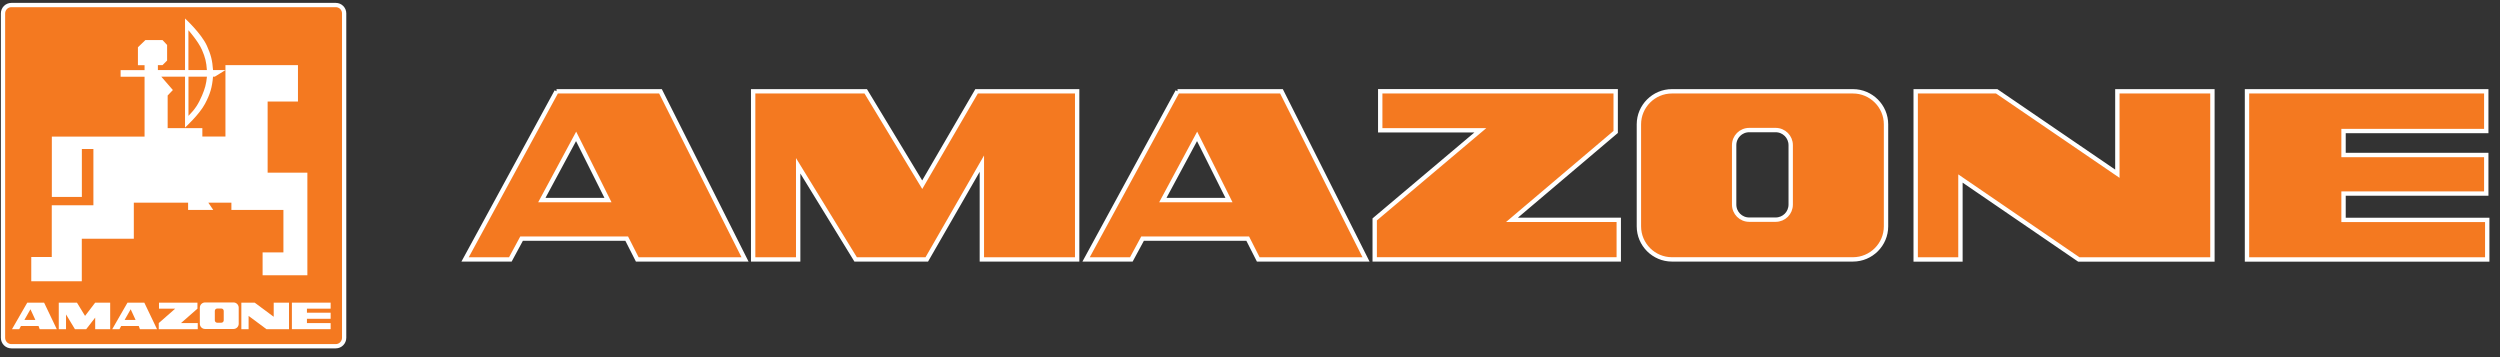 <svg width="252" height="36" viewBox="0 0 252 36" fill="none" xmlns="http://www.w3.org/2000/svg">
<rect x="0" y="0" width="252" height="36" fill="#333333" stroke="none"/>
<g clip-path="url(#clip0_429_1115)">
<path d="M1.145 0.507H33.849C34.313 0.507 34.69 0.884 34.69 1.349V34.052C34.69 34.516 34.313 34.9 33.849 34.9H1.145C0.681 34.9 0.303 34.523 0.303 34.052V1.349C0.303 0.884 0.681 0.507 1.145 0.507Z" fill="#F47920" stroke="white" stroke-width="0.431"/>
<path d="M26.977 17.401V10.238H30.035V6.567H22.725V13.761H20.397V12.919H16.9V9.625L17.426 9.075L16.262 7.731H18.651V12.857C18.651 12.857 20.094 11.544 20.663 10.467C21.183 9.483 21.375 8.839 21.474 7.731H21.648L22.725 7.063H21.474C21.406 6.078 21.258 5.509 20.855 4.611C20.286 3.361 18.651 1.863 18.651 1.863V7.063H15.915V6.567H16.38L16.844 6.103V4.531L16.38 4.036H14.659L13.903 4.766V6.574H14.572V7.069H12.158V7.737H14.572V13.767H5.225V19.852H8.252V15.017H9.415V20.694H5.218V25.906H3.151V28.351H8.245V24.067H13.489V20.427H18.961V21.158H21.493L20.997 20.427H23.325V21.158H28.568V25.442H26.47V27.744H30.983V17.407H26.965L26.977 17.401ZM20.366 9.625C19.988 10.511 19.667 10.993 18.998 11.681V7.731H20.861C20.781 8.493 20.663 8.92 20.366 9.625ZM20.366 5.045C20.688 5.787 20.799 6.252 20.855 7.063H18.992V3.045C18.992 3.045 19.995 4.178 20.366 5.045Z" fill="white"/>
<path d="M11.106 33.18H9.595V32.016L8.691 33.18H7.552L6.655 31.694V33.18H5.924V30.506H7.757L8.574 31.843L9.595 30.506H11.106V33.18Z" fill="white"/>
<path d="M19.902 30.506V31.113L18.243 32.567H19.933V33.18H16.002V32.567L17.661 31.113H16.027V30.506H19.902Z" fill="white"/>
<path d="M24.328 30.506H25.671L27.59 31.93V30.506H29.132V33.18H26.86L25.059 31.843V33.18H24.328V30.506Z" fill="white"/>
<path d="M29.423 30.506H33.329V31.113H30.939V31.521H33.329V32.134H30.939V32.567H33.329V33.18H29.423V30.506Z" fill="white"/>
<path d="M14.541 30.506H12.851L11.31 33.186H12.04L12.213 32.864H13.99L14.108 33.186H15.829L14.547 30.506H14.541ZM12.56 32.252L13.173 31.174L13.668 32.252H12.56Z" fill="white"/>
<path d="M4.438 30.506H2.748L1.207 33.186H1.937L2.111 32.864H3.887L4.005 33.186H5.726L4.445 30.506H4.438ZM2.457 32.252L3.07 31.174L3.566 32.252H2.457Z" fill="white"/>
<path d="M24.062 31.014V32.635C24.062 32.926 23.827 33.161 23.542 33.161H20.67C20.379 33.161 20.144 32.926 20.144 32.635V31.014C20.144 30.723 20.379 30.487 20.67 30.487H23.542C23.827 30.487 24.062 30.723 24.062 31.014ZM22.31 32.53C22.44 32.53 22.552 32.425 22.552 32.289V31.342C22.552 31.212 22.446 31.1 22.31 31.1H21.895C21.765 31.1 21.654 31.205 21.654 31.342V32.289C21.654 32.419 21.759 32.53 21.895 32.53H22.31Z" fill="white"/>
<path d="M56.097 9.203H66.577L75.101 26.152H64.237L63.172 24.053H52.575L51.442 26.152H46.879L56.103 9.203H56.097ZM61.284 20.166L58.072 13.746L54.617 20.166H61.278H61.284ZM98.971 16.495L93.418 26.152H86.25L80.456 16.712V26.152H75.918V9.203H87.265L92.96 18.618L98.439 9.203H108.578V26.152H98.971V16.495ZM118.693 9.203H129.173L137.697 26.152H126.833L125.769 24.053H115.171L114.038 26.152H109.476L118.699 9.203H118.693ZM123.881 20.166L120.668 13.746L117.214 20.166H123.874H123.881Z" fill="#F47920" stroke="white" stroke-width="0.44"/>
<path d="M138.57 22.117L149.218 13.135H139.127V9.198H162.861V13.302L152.406 22.16H163.171V26.147H138.57V22.117ZM190.111 12.534V22.816C190.111 24.655 188.613 26.147 186.78 26.147H168.531C166.699 26.147 165.201 24.649 165.201 22.816V12.534C165.201 10.702 166.699 9.204 168.531 9.204H186.78C188.613 9.204 190.111 10.702 190.111 12.534ZM178.981 22.142C179.829 22.142 180.503 21.467 180.503 20.619V14.633C180.503 13.791 179.829 13.11 178.981 13.11H176.325C175.477 13.11 174.802 13.785 174.802 14.633V20.619C174.802 21.467 175.477 22.142 176.325 22.142H178.981ZM193.107 9.204H201.266L213.43 17.511V9.204H223.012V26.153H209.542L197.613 17.994V26.153H193.101V9.204H193.107ZM250.615 9.204V13.209H236.229V15.623H250.615V19.511H236.229V22.166H250.714V26.153H226.497V9.204H250.615Z" fill="#F47920" stroke="white" stroke-width="0.44"/>
</g>
<defs>
<clipPath id="clip0_429_1115">
<rect width="251.017" height="35" fill="white" transform="translate(0 0.203)"/>
</clipPath>
</defs>
</svg>
